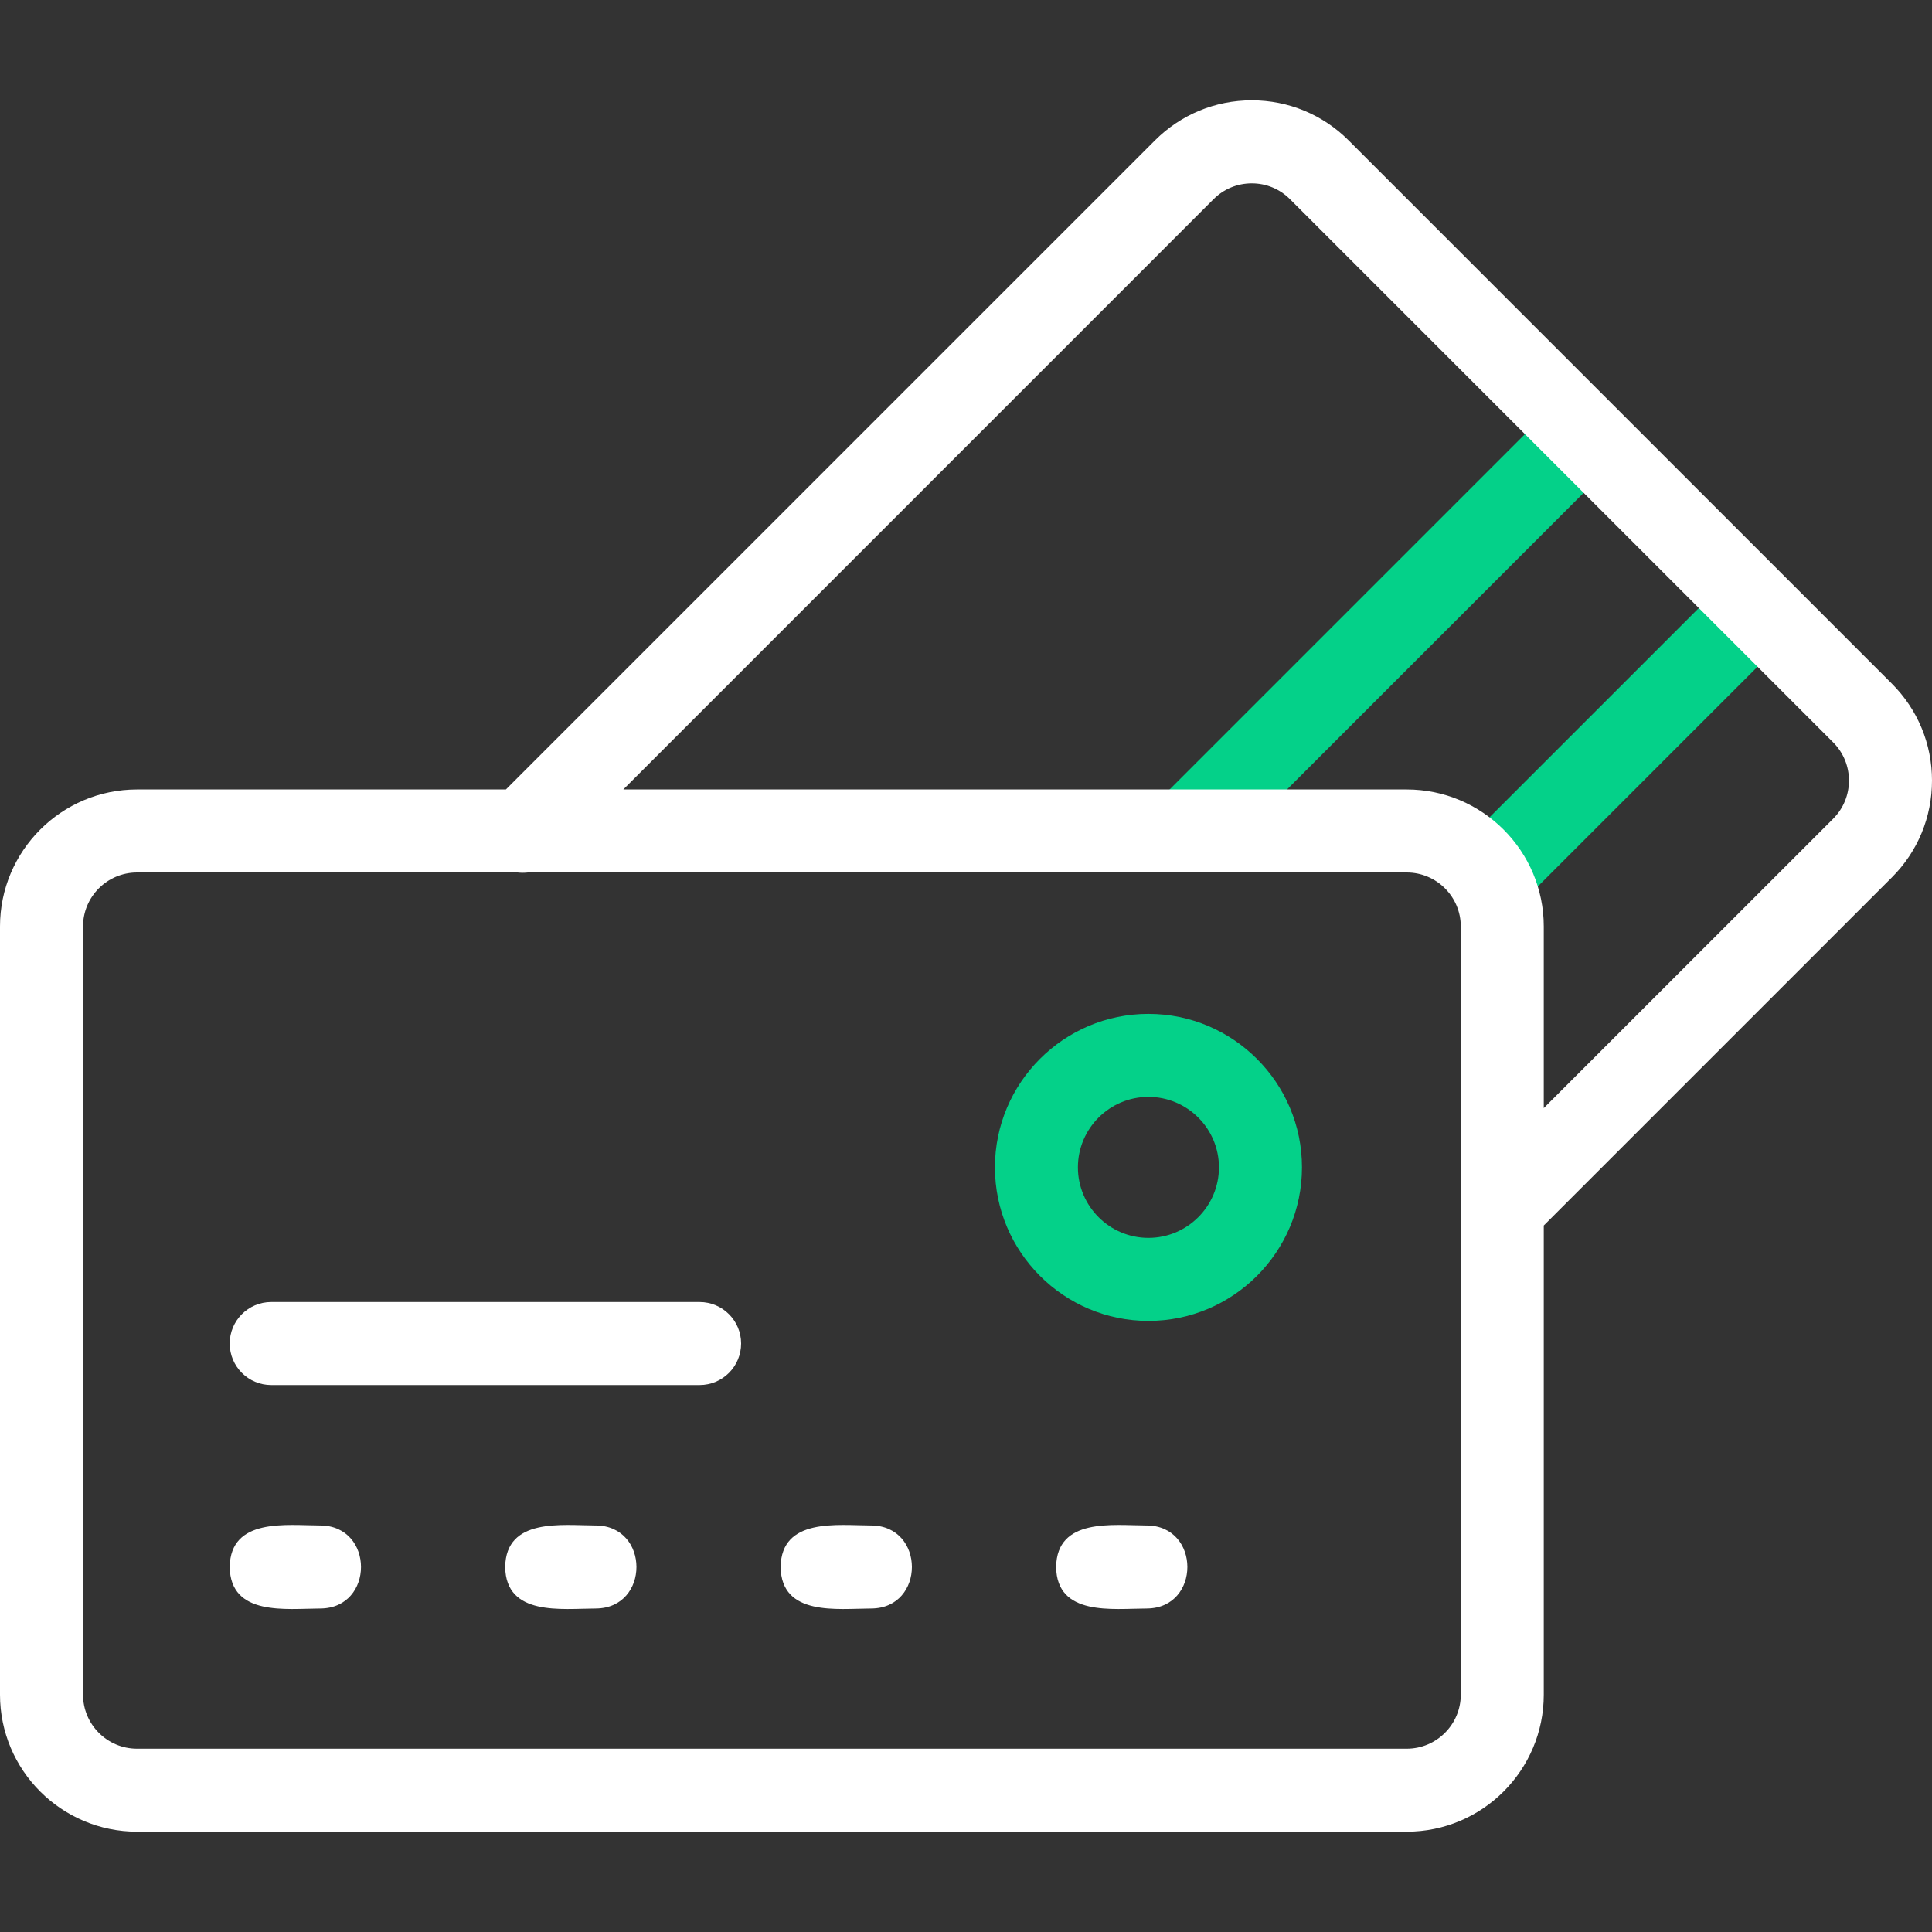 <svg width="40" height="40" viewBox="0 0 40 40" fill="none" xmlns="http://www.w3.org/2000/svg">
<rect x="0" y="0" width="40" height="40" fill="#333333" stroke="none"/>
<path d="M14.484 28.676H5.615C5.141 28.676 4.756 28.291 4.756 27.816C4.756 27.342 5.141 26.957 5.615 26.957H14.484C14.959 26.957 15.344 27.342 15.344 27.816C15.344 28.291 14.959 28.676 14.484 28.676Z" fill="white"/>
<path d="M23.741 33.302C23.039 33.304 21.88 33.468 21.866 32.443C21.881 31.418 23.039 31.581 23.741 31.583C24.864 31.588 24.864 33.297 23.741 33.302ZM18.037 33.302C17.336 33.304 16.177 33.468 16.162 32.443C16.177 31.418 17.336 31.581 18.037 31.583C19.161 31.588 19.161 33.297 18.037 33.302ZM12.334 33.302C11.633 33.304 10.474 33.468 10.459 32.443C10.474 31.418 11.633 31.581 12.334 31.583C13.458 31.588 13.458 33.297 12.334 33.302ZM6.631 33.302C5.93 33.304 4.771 33.468 4.756 32.443C4.771 31.418 5.93 31.581 6.631 31.583C7.755 31.588 7.755 33.297 6.631 33.302Z" fill="white"/>
<path d="M23.777 27.348C22.025 27.348 20.599 25.922 20.599 24.169C20.599 22.417 22.024 20.991 23.777 20.991C25.53 20.991 26.956 22.417 26.956 24.169C26.956 25.922 25.53 27.348 23.777 27.348ZM23.777 22.71C22.972 22.71 22.317 23.364 22.317 24.169C22.317 24.974 22.972 25.629 23.777 25.629C24.582 25.629 25.237 24.974 25.237 24.169C25.237 23.364 24.582 22.71 23.777 22.71Z" fill="#04D189"/>
<path d="M32.18 8.381L23.963 16.598L25.178 17.813L33.395 9.596L32.18 8.381Z" fill="#04D189"/>
<path d="M35.779 11.982L30.214 17.546L31.43 18.762L36.995 13.197L35.779 11.982Z" fill="#04D189"/>
<path d="M40 16.16C40 15.403 39.705 14.69 39.169 14.154L27.923 2.908C27.387 2.372 26.675 2.077 25.917 2.077C25.159 2.077 24.447 2.372 23.911 2.908L10.474 16.345H2.837C1.273 16.345 0 17.617 0 19.182V35.086C0 36.651 1.273 37.923 2.837 37.923H29.125C30.69 37.923 31.962 36.651 31.962 35.086V25.373L39.169 18.166C39.705 17.631 40 16.918 40 16.16ZM29.125 36.205H2.837C2.22 36.205 1.719 35.703 1.719 35.086V19.182C1.719 18.565 2.22 18.064 2.837 18.064H10.716C10.787 18.072 10.858 18.072 10.93 18.064H29.125C29.742 18.064 30.244 18.565 30.244 19.182V25.004C30.243 25.013 30.243 25.023 30.244 25.032V35.086C30.244 35.703 29.742 36.205 29.125 36.205ZM37.954 16.951L31.962 22.942V19.182C31.962 17.617 30.69 16.345 29.125 16.345H12.905L25.126 4.123C25.337 3.912 25.618 3.796 25.917 3.796C26.215 3.796 26.496 3.912 26.707 4.123L37.954 15.37C38.39 15.806 38.39 16.515 37.954 16.951Z" fill="white"/>
</svg>
